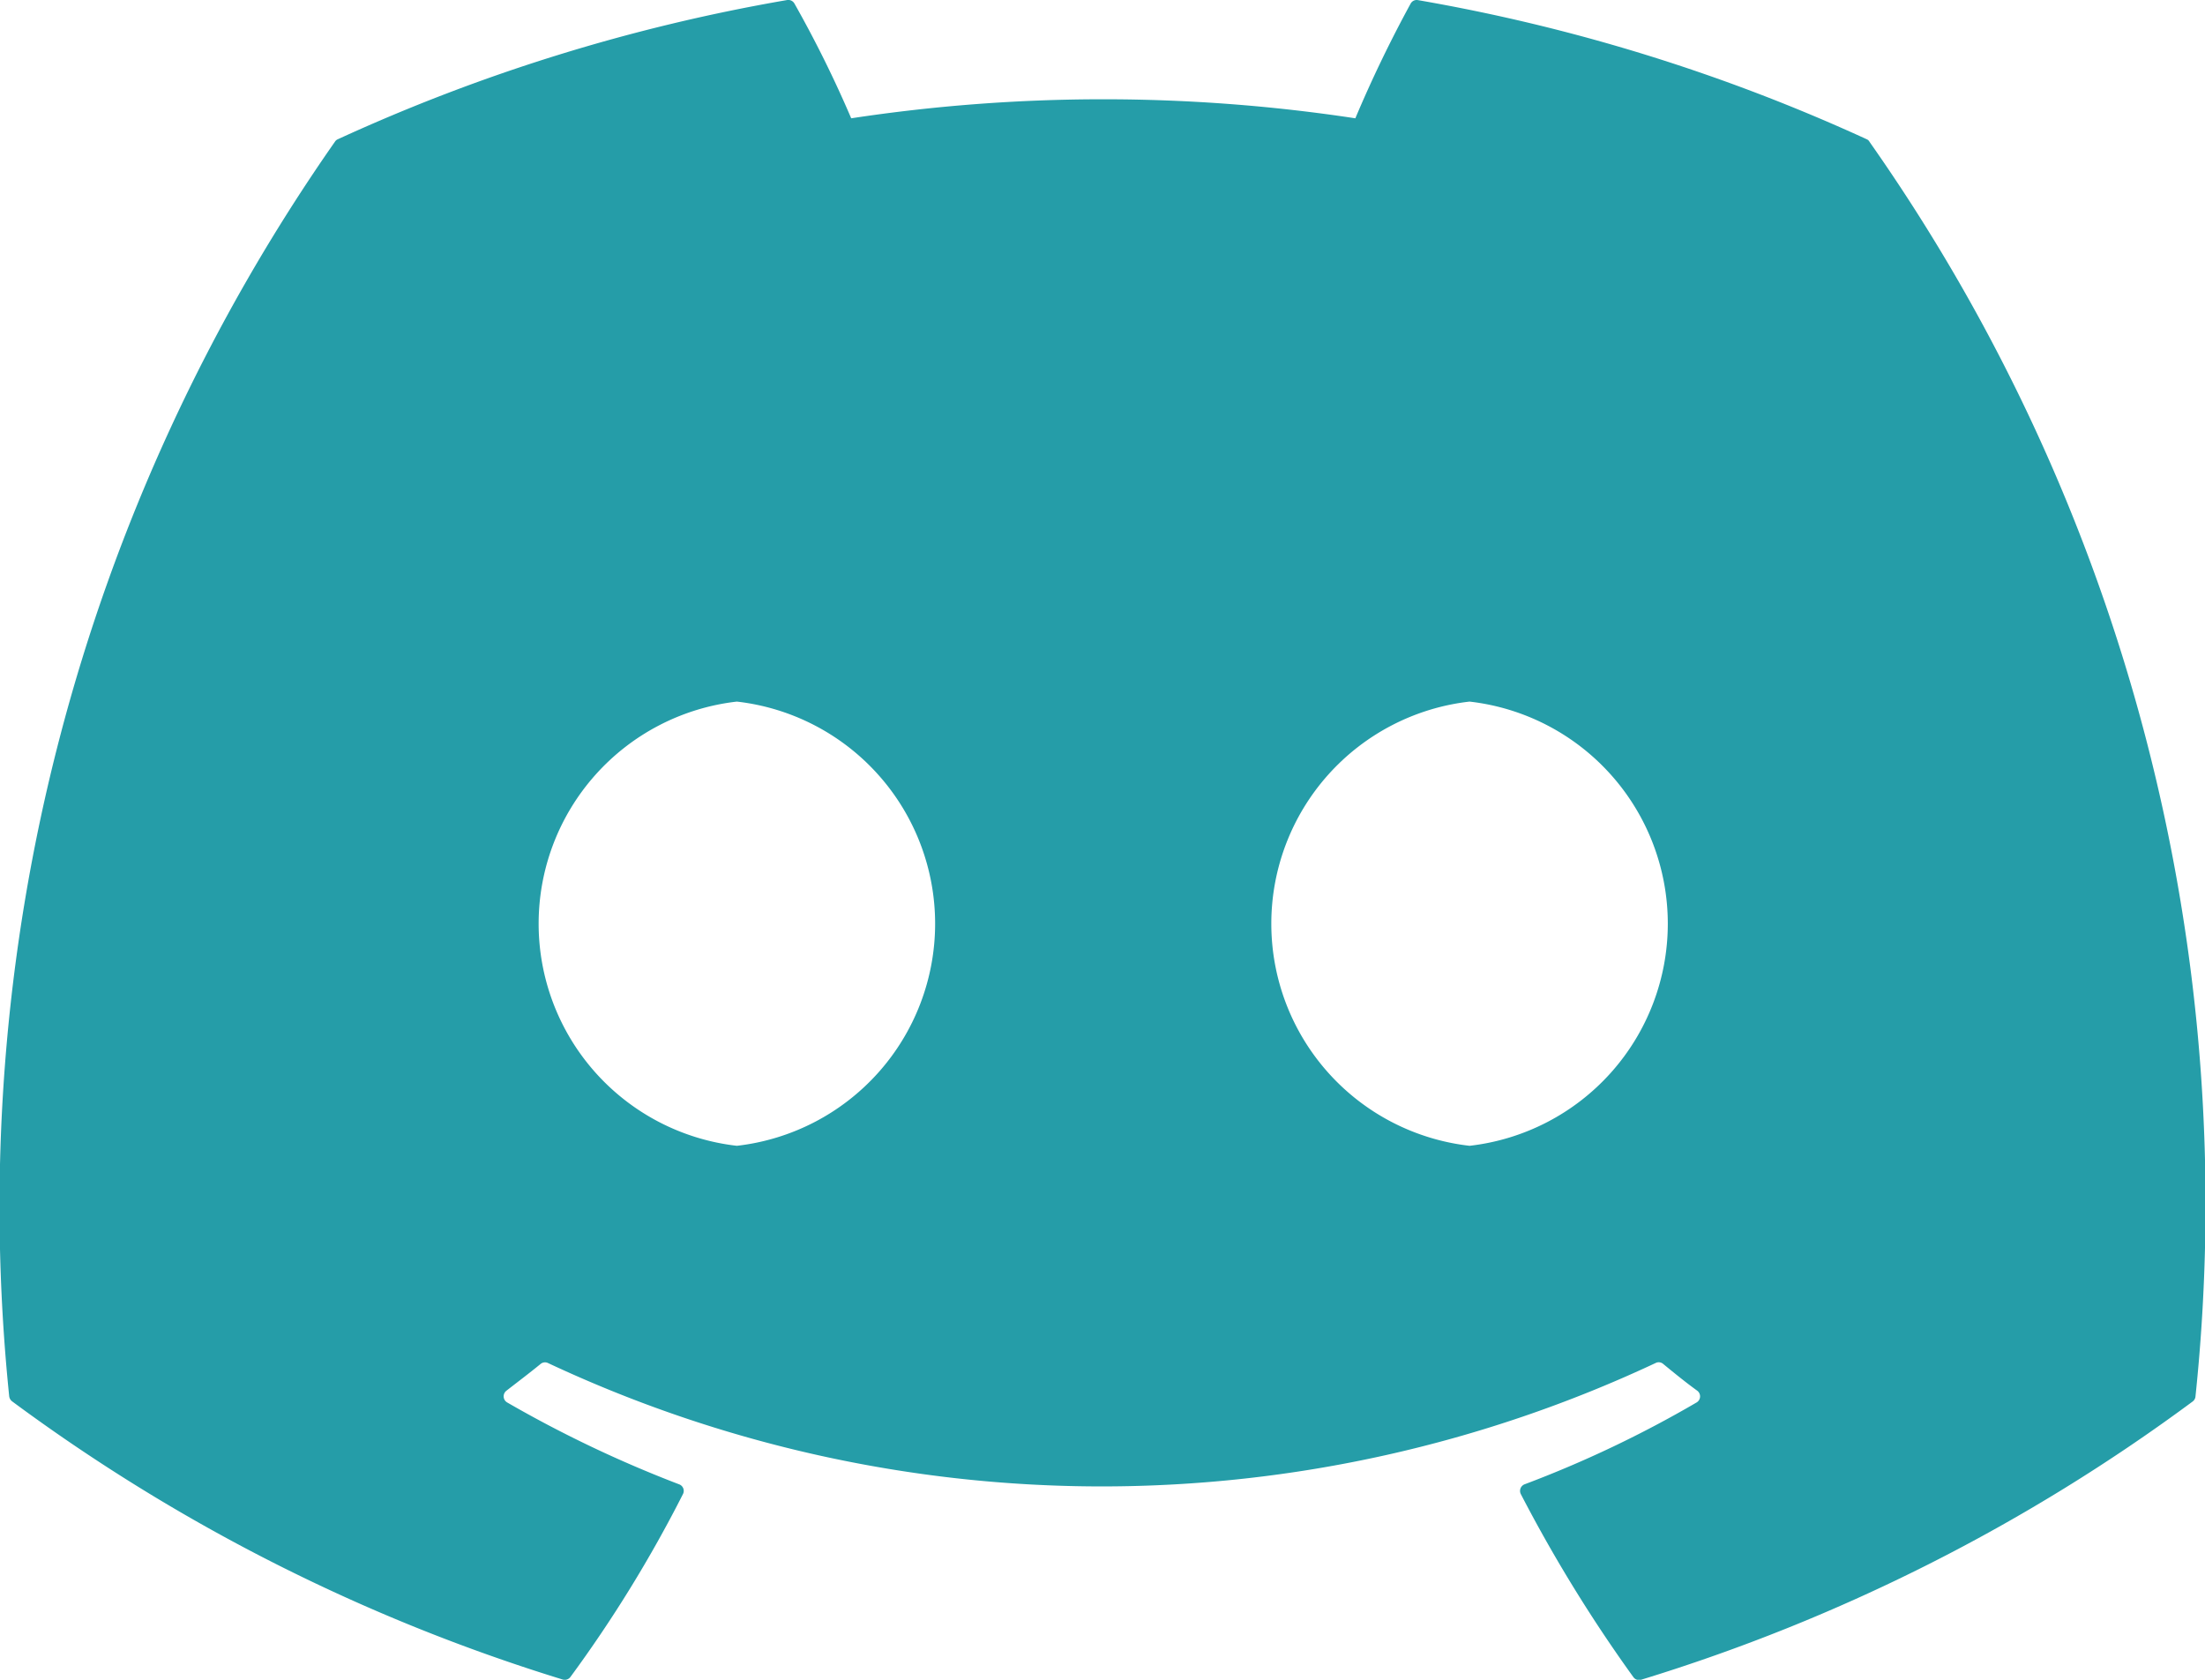 <?xml version="1.0" encoding="UTF-8"?>
<svg xmlns="http://www.w3.org/2000/svg" width="19.923" height="15.179" viewBox="0 0 19.923 15.179">
  <path d="M42.892,33.281a.051.051,0,0,0-.026-.024A16.435,16.435,0,0,0,38.811,32a.062.062,0,0,0-.065.031,11.436,11.436,0,0,0-.5,1.037,15.175,15.175,0,0,0-4.555,0,10.489,10.489,0,0,0-.513-1.037A.064.064,0,0,0,33.108,32a16.389,16.389,0,0,0-4.055,1.257.058.058,0,0,0-.027.023,16.8,16.8,0,0,0-2.943,11.335.068.068,0,0,0,.026.047,16.523,16.523,0,0,0,4.975,2.514.064.064,0,0,0,.07-.023A11.8,11.8,0,0,0,32.171,45.5a.063.063,0,0,0-.035-.088,10.882,10.882,0,0,1-1.554-.74.064.064,0,0,1-.006-.106c.1-.078.209-.16.309-.242a.062.062,0,0,1,.064-.009,11.786,11.786,0,0,0,10.012,0,.061.061,0,0,1,.065.008c.1.082.2.164.309.243a.064.064,0,0,1-.005.106,10.212,10.212,0,0,1-1.555.74.064.064,0,0,0-.034.088,13.25,13.25,0,0,0,1.017,1.654.063.063,0,0,0,.07.024,16.469,16.469,0,0,0,4.983-2.514.064.064,0,0,0,.026-.046A16.691,16.691,0,0,0,42.892,33.281ZM32.658,42.353a2.02,2.02,0,0,1,0-4.014,2.02,2.02,0,0,1,0,4.014Zm6.62,0a2.02,2.02,0,0,1,0-4.014,2.02,2.02,0,0,1,0,4.014Z" transform="translate(-26 -31.999)" fill="#259da8"></path>
</svg>
